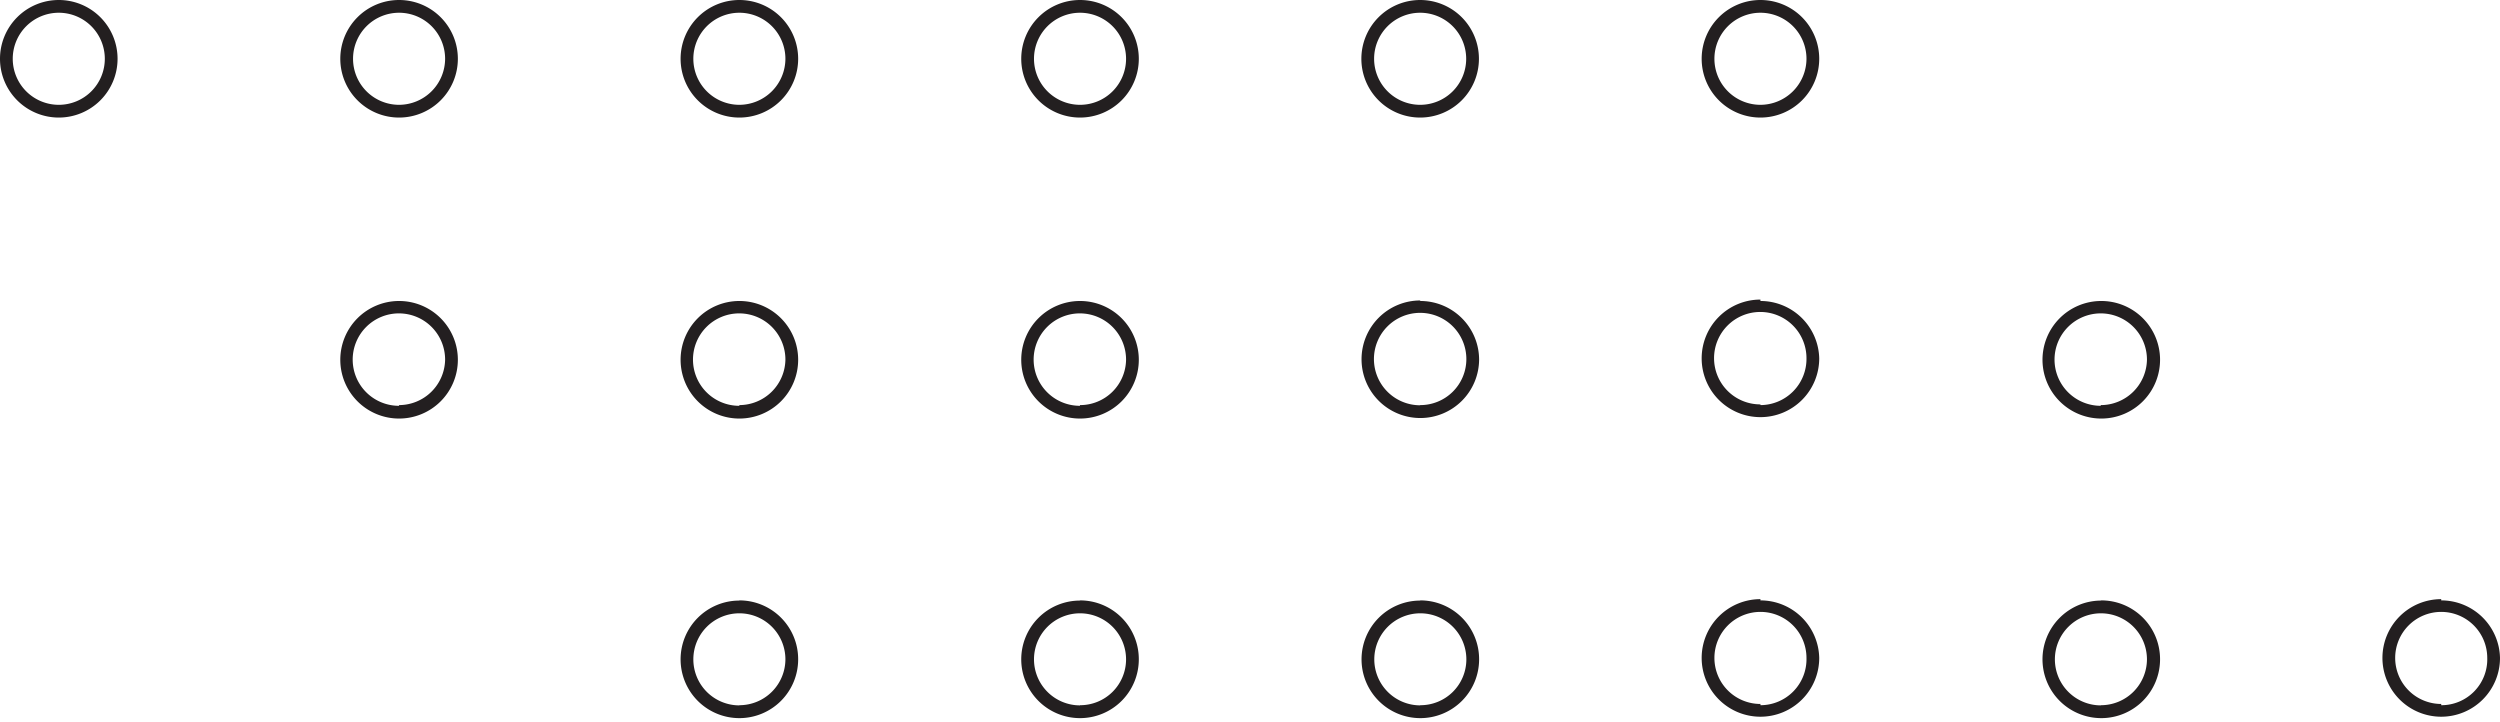 <?xml version="1.0" encoding="UTF-8"?><svg xmlns="http://www.w3.org/2000/svg" xmlns:xlink="http://www.w3.org/1999/xlink" data-name="Layer 1" height="40.8" preserveAspectRatio="xMidYMid meet" version="1.0" viewBox="0.0 -0.0 141.2 40.8" width="141.2" zoomAndPan="magnify"><g id="change1_1"><path d="M41.76,0a3.32,3.32,0,1,0,3.32,3.32A3.32,3.32,0,0,0,41.76,0Zm0,5.92a2.6,2.6,0,1,1,2.6-2.6A2.61,2.61,0,0,1,41.76,5.92ZM22.54,17a3.32,3.32,0,1,0,3.32,3.32A3.32,3.32,0,0,0,22.54,17Zm0,5.92a2.61,2.61,0,1,1,2.6-2.6A2.61,2.61,0,0,1,22.54,22.88ZM22.54,0a3.32,3.32,0,1,0,3.32,3.32A3.32,3.32,0,0,0,22.54,0Zm0,5.92a2.6,2.6,0,1,1,2.6-2.6A2.61,2.61,0,0,1,22.54,5.92ZM41.76,17a3.32,3.32,0,1,0,3.32,3.32A3.32,3.32,0,0,0,41.76,17Zm0,5.92a2.61,2.61,0,1,1,2.6-2.6A2.61,2.61,0,0,1,41.76,22.88Zm0,11a3.32,3.32,0,1,0,3.32,3.32A3.32,3.32,0,0,0,41.76,33.91Zm0,5.92a2.6,2.6,0,1,1,2.6-2.6A2.6,2.6,0,0,1,41.76,39.83ZM3.32,0A3.32,3.32,0,1,0,6.64,3.32,3.32,3.32,0,0,0,3.32,0Zm0,5.92a2.6,2.6,0,1,1,2.6-2.6A2.6,2.6,0,0,1,3.32,5.92Zm115.33,28A3.32,3.32,0,1,0,122,37.23,3.32,3.32,0,0,0,118.65,33.91Zm0,5.92a2.6,2.6,0,1,1,2.61-2.6A2.6,2.6,0,0,1,118.65,39.83ZM99.43,0a3.32,3.32,0,1,0,3.32,3.32A3.32,3.32,0,0,0,99.43,0Zm0,5.92a2.6,2.6,0,1,1,2.6-2.6A2.61,2.61,0,0,1,99.43,5.92Zm0,11a3.32,3.32,0,1,0,3.32,3.32A3.32,3.32,0,0,0,99.43,17Zm0,5.92a2.61,2.61,0,1,1,2.6-2.6A2.61,2.61,0,0,1,99.43,22.88Zm0,11a3.32,3.32,0,1,0,3.32,3.32A3.32,3.32,0,0,0,99.43,33.91Zm0,5.92a2.6,2.6,0,1,1,2.6-2.6A2.6,2.6,0,0,1,99.43,39.83Zm38.45-5.92a3.32,3.32,0,1,0,3.32,3.32A3.32,3.32,0,0,0,137.88,33.91Zm0,5.92a2.6,2.6,0,1,1,2.6-2.6A2.59,2.59,0,0,1,137.88,39.83ZM118.65,17A3.32,3.32,0,1,0,122,20.28,3.32,3.32,0,0,0,118.65,17Zm0,5.92a2.61,2.61,0,1,1,2.61-2.6A2.61,2.61,0,0,1,118.65,22.88ZM61,0a3.32,3.32,0,1,0,3.32,3.32A3.32,3.32,0,0,0,61,0Zm0,5.92a2.6,2.6,0,1,1,2.6-2.6A2.6,2.6,0,0,1,61,5.92ZM80.21,0a3.32,3.32,0,1,0,3.32,3.32A3.32,3.32,0,0,0,80.21,0Zm0,5.92a2.6,2.6,0,1,1,2.6-2.6A2.6,2.6,0,0,1,80.21,5.92ZM61,17a3.32,3.32,0,1,0,3.32,3.32A3.32,3.32,0,0,0,61,17Zm0,5.92a2.61,2.61,0,1,1,2.6-2.6A2.6,2.6,0,0,1,61,22.88Zm0,11a3.32,3.32,0,1,0,3.32,3.32A3.32,3.32,0,0,0,61,33.91Zm0,5.92a2.6,2.6,0,1,1,2.6-2.6A2.59,2.59,0,0,1,61,39.83Zm19.22-5.92a3.32,3.32,0,1,0,3.32,3.32A3.32,3.32,0,0,0,80.21,33.91Zm0,5.92a2.6,2.6,0,1,1,2.6-2.6A2.59,2.59,0,0,1,80.21,39.83Zm0-22.87a3.32,3.32,0,1,0,3.32,3.32A3.32,3.32,0,0,0,80.21,17Zm0,5.92a2.61,2.61,0,1,1,2.6-2.6A2.6,2.6,0,0,1,80.21,22.88Z" fill="#231f20"/></g></svg>